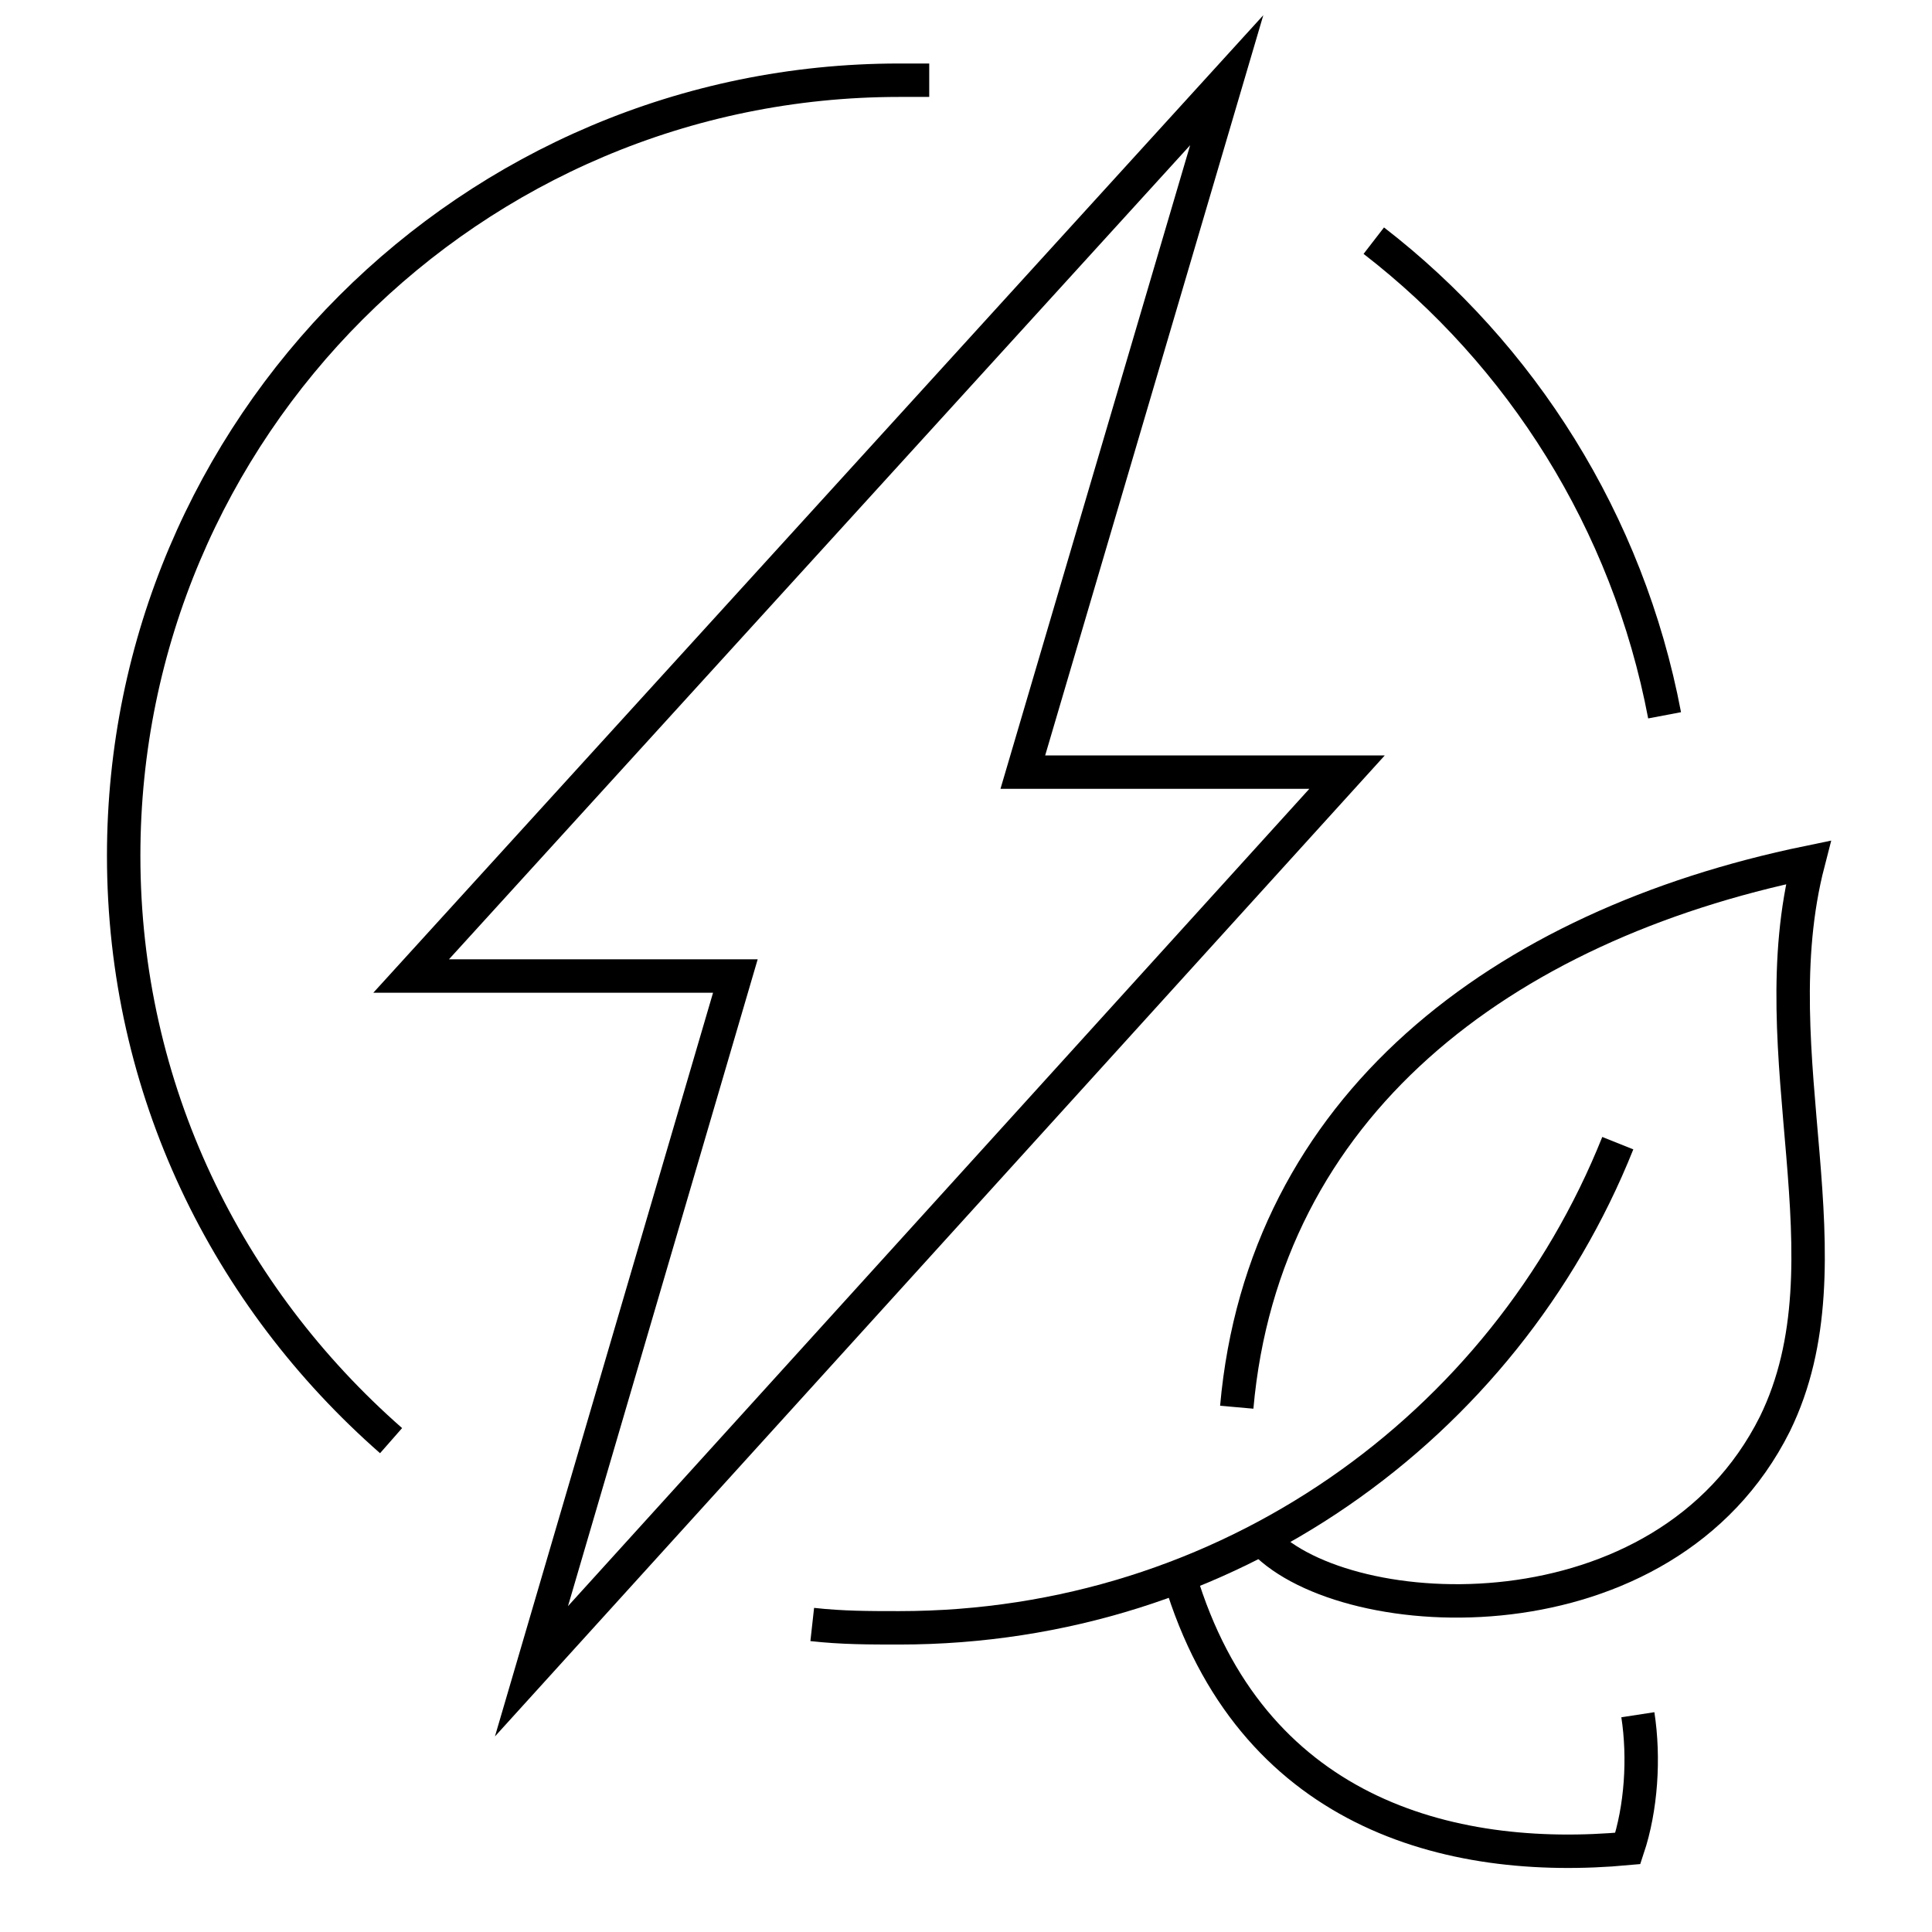 <?xml version="1.0" encoding="utf-8"?>
<!-- Generator: Adobe Illustrator 27.5.0, SVG Export Plug-In . SVG Version: 6.00 Build 0)  -->
<svg version="1.1" xmlns="http://www.w3.org/2000/svg" xmlns:xlink="http://www.w3.org/1999/xlink" x="0px" y="0px"
	 viewBox="0 0 57.8 57.8" style="enable-background:new 0 0 57.8 57.8;" xml:space="preserve">
<style type="text/css">
	.st0{display:none;}
	.st1{display:inline;}
	.st2{fill:none;stroke:#000000;stroke-linecap:round;stroke-linejoin:round;stroke-miterlimit:10;}
	.st3{fill:none;stroke:#000000;stroke-linecap:round;stroke-miterlimit:10;}
	.st4{display:inline;fill:#ADCCD7;}
	.st5{fill:none;stroke:#FFFFFF;stroke-width:2;stroke-linecap:round;stroke-linejoin:round;stroke-miterlimit:10;}
	.st6{fill:none;stroke:#000000;stroke-miterlimit:10;}
</style>
<g id="Layer_1" class="st0">
	<g class="st1">
		<path class="st2" d="M18.1,45.6c3.9,3.4,9,5.5,14.6,5.5c12.2,0,22.2-9.9,22.2-22.2S45,6.7,32.7,6.7s-22.2,9.9-22.2,22.2l0,3.5"/>
		<polyline class="st2" points="31.8,18.2 31.8,30.1 41.5,35.4 		"/>
		<polyline class="st2" points="18.6,25.2 10.8,33.4 2.9,26.2 		"/>
	</g>
</g>
<g id="Layer_2" class="st0">
	<g class="st1">
		<path class="st2" d="M20.6,3.5c0,0,14.8,1.2,13.4,9.8C33.1,19,9.9,33.7,8.7,41.6c-1.2,7.9,4,10.7,8.2,13.7"/>
		<path class="st2" d="M34.3,2.5c0,0,13,3.6,12.2,10.4C45.9,17.8,28.9,33,28.2,41.6c-0.6,7.9,5.5,11.6,17.7,12.2"/>
		<line class="st2" x1="18.4" y1="8.6" x2="18.4" y2="23.3"/>
		<polyline class="st2" points="15.4,12 18.4,8.3 21.5,11.4 		"/>
		<polyline class="st2" points="15.4,16.3 18.4,12.6 21.5,16.3 		"/>
		<polyline class="st2" points="15.4,20.5 18.4,16.9 21.5,20.5 		"/>
		<line class="st2" x1="44.5" y1="24.5" x2="44.5" y2="47.3"/>
		<polyline class="st2" points="39.8,30.1 44.5,24.4 49.3,29.1 		"/>
		<polyline class="st2" points="39.8,36.4 44.5,30.7 49.3,36.4 		"/>
		<polyline class="st2" points="39.8,43.1 44.5,37.3 49.3,43.1 		"/>
	</g>
</g>
<g id="Layer_3" class="st0">
	<g class="st1">
		<path class="st2" d="M16.3,3c0,0-11.1,4.6-12.9,22.2s9.2,19.4,12.9,19.4S32,41.8,30.2,24.3C27.4,9.5,16.3,3,16.3,3z"/>
		<line class="st2" x1="16.8" y1="16.4" x2="16.8" y2="55.3"/>
		<polyline class="st2" points="11.2,22 16.8,27.5 21.4,22.9 		"/>
		<polyline class="st2" points="9.4,30.3 16.3,37.5 23.2,31.2 		"/>
		<line class="st2" x1="37.1" y1="30.3" x2="37.1" y2="55.3"/>
		<polyline class="st2" points="32.5,35.8 37.5,39.3 42.6,34 		"/>
		<line class="st2" x1="5.7" y1="55.3" x2="51" y2="55.3"/>
		<path class="st2" d="M21.8,43.5c1.4,0.9,3.2,1.6,5.2,1.6c1.6,0,18.3,0,19.9,0c4.3,0,7.9-3.5,7.9-7.9c0-3.7-2.6-6.8-6.1-7.6
			c-1.5-4.9-6.1-8.5-11.5-8.5c-2.6,0-5,0.8-7,2.2"/>
		<path class="st2" d="M21.8,43.5"/>
		<circle class="st2" cx="49.1" cy="8.1" r="5.5"/>
	</g>
</g>
<g id="Layer_4" class="st0">
	<g class="st1">
		<polyline class="st2" points="39,15.3 27.8,5.1 4.1,27.5 10.3,27.5 10.5,52.7 44.8,52.5 45,24.1 		"/>
		<path class="st2" d="M43.2,36.7c0,0-16.6-10.2,1.8-28c0.2,0.2,18.8,15,1.2,28.3"/>
		<path class="st2" d="M40.8,39.5c0,0-5.6-12.2-17.6,0.4C23.6,39.9,32.6,52.3,40.8,39.5z"/>
		<line class="st2" x1="31.4" y1="39.9" x2="40.8" y2="39.9"/>
	</g>
</g>
<g id="Layer_5" class="st0">
	<g class="st1">
		<path class="st2" d="M29.5,17.1l-26,17.8c-0.7,0.5-0.9,1.4-0.4,2.1l11.6,17.4c0.5,0.7,1.4,0.9,2.1,0.4l37-24.7
			c0.7-0.5,0.9-1.4,0.4-2.1L42.4,10.5c-0.5-0.7-1.4-0.9-2.1-0.4L32.9,15"/>
		<path class="st2" d="M51.7,22.2l3.1-4.4c0.4-0.6,0.3-1.4-0.3-1.9L37.3,3.1c-0.6-0.4-1.4-0.3-1.9,0.2l-14,17.8"/>
		<path class="st2" d="M23.4,51.8l2.3,1.7c0.6,0.4,1.4,0.3,1.9-0.3l7.2-9.3"/>
		<line class="st2" x1="12.6" y1="43.3" x2="17.2" y2="40.1"/>
		<line class="st2" x1="40.1" y1="24.9" x2="44.7" y2="21.7"/>
		<line class="st2" x1="25.1" y1="26.4" x2="32.5" y2="38.2"/>
		<path class="st2" d="M27.8,27.5c0,0-4.4,0.4-3.2,3.6c1.1,1.5,2.1,1.3,5.3,0.4c2.1-0.6,3,1.6,2.7,3c-0.2,1.3-1.1,3-4.2,3"/>
		<path class="st2" d="M9.2,32.1c0,0,2.7,5.1-2.3,9.5"/>
		<path class="st2" d="M11.6,48.8c0,0,7-3.4,10.4,2.5"/>
		<path class="st2" d="M35.4,14.3c0,0,4.8,4.6,10,1.3"/>
		<path class="st2" d="M50,23.4c0,0-5.2,5.2-1.1,10.1"/>
	</g>
</g>
<g id="Layer_6" class="st0">
	<g class="st1">
		<path class="st2" d="M10.5,53.4H5.8c-0.9,0-1.7-0.8-1.7-1.7V34.1c0-0.9,0.8-1.7,1.7-1.7h4.6c0.9,0,1.7,0.8,1.7,1.7v17.6
			C12.2,52.6,11.4,53.4,10.5,53.4z"/>
		<path class="st2" d="M12.2,34.4c0,0,5.6-0.5,8,3c1,0,9.3,0.4,9.3,0.4s3.4-0.3,2.8,4.8c0,0.5-0.5,0.9-1,0.9h-6.2c0,0-5,0-5,3"/>
		<path class="st2" d="M35.2,43.4L49,38.8c1-0.3,2.1-0.4,3.1-0.1c1.1,0.3,2.2,1.1,1.1,2.7c-2,3-17,10-17,10s-3.4,1.4-6.7,1.6
			c-8.3,0.4-18.3,0.4-18.3,0.4"/>
		<path class="st2" d="M23.2,18.4c3-5,1-11,1-11c-6-1-7-3-7-3c-2,3-8,3-8,3s-3,14,8,18"/>
		<polyline class="st2" points="20.2,10.4 15.2,17.4 13.2,15.4 		"/>
		<path class="st2" d="M22,36.8c-2.8-1.7-4.7-4.9-4.7-8.4c0-5.5,4.4-9.9,9.9-9.9s9.9,4.4,9.9,9.9c0,3.4-1.7,6.4-4.4,8.2"/>
		<path class="st2" d="M29.5,25.9c0,0-0.3-3.1-3.3-2.5c-3.1,0.7-2.8,5.5,0.1,4.9c2.4-0.5,4.6,2,2.3,4.3c-2,2.1-5-0.3-4.4-1.9"/>
		<line class="st2" x1="26.9" y1="21.7" x2="26.9" y2="23.2"/>
		<line class="st2" x1="26.8" y1="33.7" x2="26.8" y2="35"/>
		<circle class="st2" cx="43" cy="16.2" r="5.4"/>
		<line class="st2" x1="42.9" y1="14.2" x2="42.9" y2="18.7"/>
		<line class="st2" x1="40.6" y1="16.5" x2="45.2" y2="16.5"/>
		<path class="st2" d="M32.5,18.6V11c0-1.6,1.3-2.8,2.8-2.8h15c1.6,0,2.8,1.3,2.8,2.8v11.8c0,1.6-1.3,2.8-2.8,2.8H37.8"/>
		<path class="st2" d="M39,7.6v-2c0-0.5,0.4-1,1-1h6.4c0.5,0,1,0.4,1,1v2"/>
	</g>
</g>
<g id="Layer_7" class="st0">
	<g class="st1">
		<path class="st3" d="M14.2,54.9L14.2,54.9c-2.6,0-4.8-2.1-4.8-4.8v-7c0-2.6,2.1-4.8,4.8-4.8h0c2.6,0,4.8,2.1,4.8,4.8v7
			C18.9,52.7,16.8,54.9,14.2,54.9z"/>
		<path class="st3" d="M29,54.9L29,54.9c-2.6,0-4.8-2.1-4.8-4.8V33.6c0-2.6,2.1-4.8,4.8-4.8h0c2.6,0,4.8,2.1,4.8,4.8v16.5
			C33.8,52.7,31.7,54.9,29,54.9z"/>
		<path class="st3" d="M45.6,54.9L45.6,54.9c-2.6,0-4.8-2.1-4.8-4.8v-26c0-2.6,2.1-4.8,4.8-4.8h0c2.6,0,4.8,2.1,4.8,4.8v26
			C50.4,52.7,48.2,54.9,45.6,54.9z"/>
		<path class="st2" d="M6.9,33c0,0,23-8.1,42.9-29.5"/>
		<polyline class="st2" points="40.8,3.5 50.1,2.9 50.9,12.8 		"/>
	</g>
</g>
<g id="Layer_8" class="st0">
	<circle class="st4" cx="28.9" cy="28.9" r="28.4"/>
	<g class="st1">
		<g>
			<g>
				<g>
					<polyline class="st5" points="38.5,18.5 38.5,11.5 43.8,11.5 43.8,24.3 					"/>
					<line class="st5" x1="28.9" y1="9.4" x2="48.4" y2="28.9"/>
					<polyline class="st5" points="9.4,28.9 28.9,9.4 48.4,28.9 					"/>
					<g>
						<polyline class="st5" points="14,28.9 14,48.4 43.8,48.4 43.8,28.9 						"/>
					</g>
				</g>
			</g>
		</g>
		<g>
			<g>
				<g>
					<path class="st5" d="M23.3,24.9c-1.8,0-3.3,1.5-3.3,3.3c0,1.8,1.5,3.3,3.3,3.3c1.8,0,3.3-1.5,3.3-3.3
						C26.6,26.4,25.1,24.9,23.3,24.9z"/>
					<path class="st5" d="M34.5,36.2c-1.8,0-3.3,1.5-3.3,3.3c0,1.8,1.5,3.3,3.3,3.3c1.8,0,3.3-1.5,3.3-3.3
						C37.8,37.7,36.3,36.2,34.5,36.2z"/>
					<line class="st5" x1="37.3" y1="25.5" x2="20.5" y2="42.3"/>
				</g>
			</g>
		</g>
	</g>
</g>
<g id="Layer_9" class="st0">
	<g class="st1">
		<path class="st2" d="M14.9,48.1l0.9-0.8c0.7-0.7,1.5-1.2,2.4-1.5l4.1-1.5c2-0.7,3.8-1.9,5.2-3.5l11.1-11.9c0,0-3.1-5.1-8.1-0.6
			s-5,4.6-5,4.6s-3.3,1.5-3.5-1.7c-0.1-1.9,0-4.1,0.1-5.6c0-1,0.5-1.9,1.2-2.5l6.4-5.9c0.3-0.3,0.1-0.7-0.3-0.8
			c-1.1-0.1-2.7-0.4-3.9-0.5c-0.9-0.1-1.7,0.1-2.4,0.6l-7.8,6c-0.8,0.6-1.5,1.5-1.8,2.5l-3.1,8.4c-0.5,1.3-1.3,2.5-2.4,3.5l-2.8,2.6
			"/>
		<path class="st2" d="M4.7,39l10.4,10.4c0.5,0.5,0.5,1.3-0.1,1.8l-1.2,1c-0.6,0.5-1.4,0.5-2-0.1l-10.1-10c-0.4-0.4-0.4-1,0-1.5
			L3.2,39C3.6,38.6,4.3,38.6,4.7,39z"/>
		<polyline class="st2" points="29.7,17 41.8,5.2 56.5,20.3 30.5,46.3 26.8,42.4 		"/>
		<path class="st2" d="M22.9,27.7l16.5-16.5c0,0,2.2,1.3,4-0.2c0,0.1,7.3,7.2,7.3,7.2s-1.5,2.3,0,4.1C50.5,22.2,36.8,36,36.8,36"/>
		<path class="st2" d="M35.4,37.5l-3.2,3.1c0,0-1.4-1.5-3.4-0.2"/>
		<path class="st2" d="M30.2,25.8c0-3,2.4-5.4,5.4-5.4c3,0,5.4,2.4,5.4,5.4"/>
		<path class="st2" d="M37.3,29.7c0,0-2.3-1.5-3.9,0.3c-1.6,1.8-1.6,1.8-1.6,1.8s-0.3,0.7,1.4,2"/>
	</g>
</g>
<g id="Layer_10" class="st0">
	<g class="st1">
		<circle class="st2" cx="28.9" cy="28.9" r="23.9"/>
		<path class="st2" d="M35.4,22.9"/>
		<path class="st2" d="M22.4,33.9"/>
		<path class="st2" d="M25.5,28.4"/>
		<g>
			<path class="st2" d="M35.4,22.9c0-4-3.7-7.2-7.9-6.3c-2.5,0.5-4.4,2.5-4.9,5c0,0.2-0.1,0.5-0.1,0.7c-0.3,3.3,2.5,6.2,5.9,6.2
				l0.1,0c5.6-0.2,7.5,3.2,6.9,6.7c0,0,0,0.1,0,0.1c-0.5,2.5-2.5,4.5-4.9,5c-4.2,0.9-7.9-2.3-7.9-6.3"/>
			<line class="st2" x1="29.5" y1="13.3" x2="29.5" y2="16"/>
			<line class="st2" x1="29.5" y1="41" x2="29.5" y2="43.6"/>
		</g>
	</g>
</g>
<g id="Layer_11" class="st0">
	<g class="st1">
		<path class="st2" d="M9.2,12.6c0,0-6.2,27.4,19.6,40.3c0-0.3,23.6-6.7,20.1-39.8c-0.3-0.3-19.9-8.3-19.9-8.3L9.2,12.6z"/>
		<polyline class="st2" points="21,26.4 26.9,32.3 37.6,22.1 		"/>
	</g>
</g>
<g id="Layer_12" class="st0">
	<g class="st1">
		<polyline class="st2" points="30.7,21.4 19.3,16.7 1.5,24.1 1.2,56.9 19.6,48.7 37.2,56.2 55.1,49 55.5,26.9 		"/>
		<line class="st2" x1="36.7" y1="34.1" x2="36.7" y2="56.2"/>
		<line class="st2" x1="19.1" y1="16.9" x2="19.1" y2="48.7"/>
		<path class="st2" d="M43.4,32.3l-7.4-8.9c-2.2-2.7-3.5-6-3.5-9.5V13c0-6.7,5.4-12.1,12.1-12.1h0c6.7,0,12.1,5.4,12.1,12.1v0
			c0,4-1.6,7.8-4.5,10.6C48.2,27.4,43.2,32.3,43.4,32.3z"/>
		<circle class="st2" cx="44.5" cy="13" r="4.3"/>
	</g>
</g>
<g id="Layer_13">
	<g>
		<g>
			<path class="st6" d="M37.8,46.1c2.5,2.6,12,3.1,15.3-3.5c2.4-4.9-0.5-11,1-16.8c-9.2,1.9-16.3,7.3-17.1,16.3"/>
			<polygon class="st6" points="22,29.2 15.9,50 40.3,23.1 30.6,23.1 36.7,2.4 12.3,29.2 			"/>
			<path class="st6" d="M11.7,43.1c-4.9-4.3-8-10.5-8-17.5c0-12.8,10.4-23.2,23.2-23.2c0.3,0,0.6,0,0.9,0"/>
			<path class="st6" d="M48.4,34.2C45,42.7,36.7,48.7,26.9,48.7c-0.9,0-1.7,0-2.6-0.1"/>
			<path class="st6" d="M41.1,7.2c4.4,3.4,7.6,8.4,8.7,14.2"/>
			<path class="st6" d="M49,51.3c0.2,1.3,0.1,2.8-0.3,4c-5.4,0.5-11.3-1.1-13.4-8.1"/>
		</g>
	</g>
</g>
</svg>
